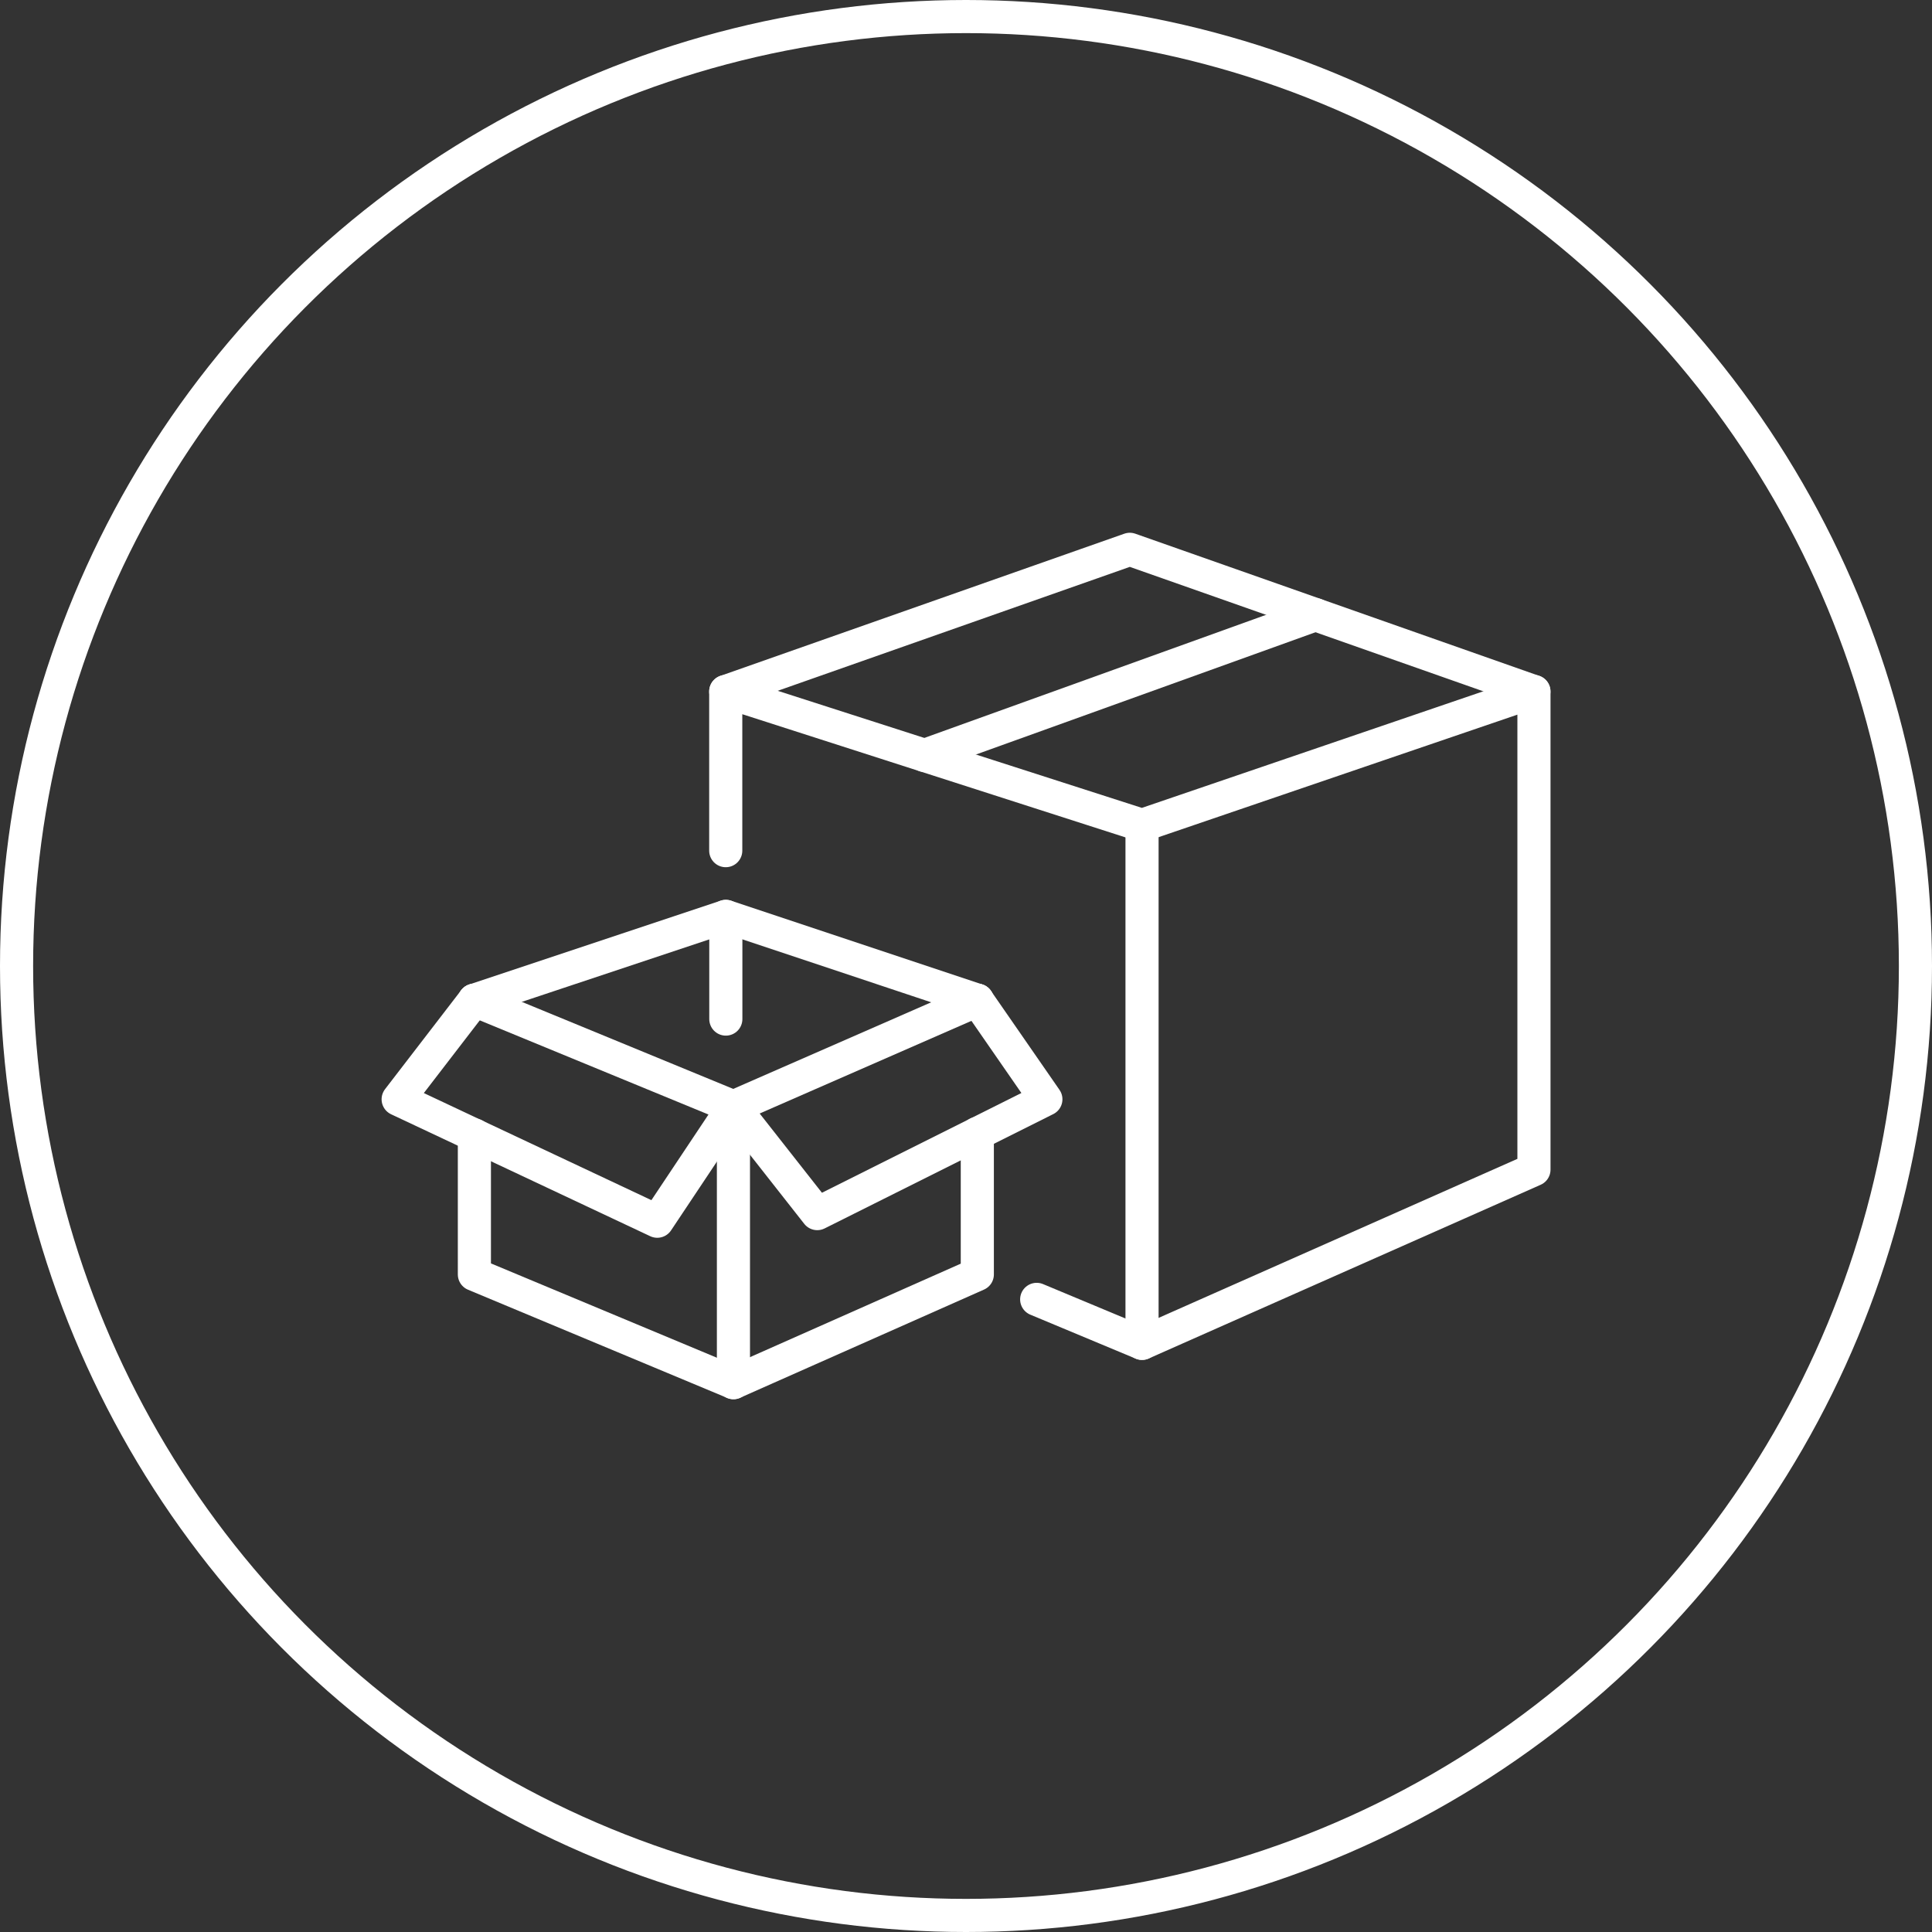 <svg xmlns="http://www.w3.org/2000/svg" width="70" height="70" viewBox="0 0 70 70">
  <rect x="0" y="0" width="70" height="70" fill="#333333" stroke="none"/>
  <g id="icon" transform="translate(-196 -2454)">
    <g id="楕円形_1" data-name="楕円形 1" transform="translate(196 2454)" fill="none" stroke="#fff" stroke-width="1.2">
      <circle cx="35" cy="35" r="35" stroke="none"/>
      <circle cx="35" cy="35" r="34.4" fill="none"/>
    </g>
    <g id="はこ" transform="translate(83.426 2444.256)">
      <path id="パス_133" data-name="パス 133" d="M150.075,45.431V39.664l15.083,4.849,14.2-4.849V56.988l-14.2,6.294-3.817-1.593" transform="translate(-11.206 -4.866)" fill="none" stroke="#fff" stroke-linecap="round" stroke-linejoin="round" stroke-width="1.2"/>
      <path id="パス_134" data-name="パス 134" d="M150.075,34.8l14.64-5.153,14.64,5.153" transform="translate(-11.206)" fill="none" stroke="#fff" stroke-linecap="round" stroke-linejoin="round" stroke-width="1.2"/>
      <line id="線" y1="5.101" x2="14.163" transform="translate(146.073 32.014)" fill="none" stroke="#fff" stroke-linecap="round" stroke-linejoin="round" stroke-width="1.2"/>
      <line id="線-2" data-name="線" y2="18.768" transform="translate(153.952 39.648)" fill="none" stroke="#fff" stroke-linecap="round" stroke-linejoin="round" stroke-width="1.2"/>
      <path id="パス_135" data-name="パス 135" d="M150.591,70.8v5.108l-8.835,3.919-9.387-3.919V70.856" transform="translate(-2.607 -19.989)" fill="none" stroke="#fff" stroke-linecap="round" stroke-linejoin="round" stroke-width="1.2"/>
      <path id="パス_136" data-name="パス 136" d="M132.368,61.411l9.387,3.865,8.835-3.865" transform="translate(-2.607 -15.427)" fill="none" stroke="#fff" stroke-linecap="round" stroke-linejoin="round" stroke-width="1.2"/>
      <line id="線-3" data-name="線" y2="9.993" transform="translate(139.148 49.849)" fill="none" stroke="#fff" stroke-linecap="round" stroke-linejoin="round" stroke-width="1.2"/>
      <path id="パス_137" data-name="パス 137" d="M139.149,65.276l-2.761,4.142L127,65l2.761-3.589" transform="translate(0 -15.427)" fill="none" stroke="#fff" stroke-linecap="round" stroke-linejoin="round" stroke-width="1.2"/>
      <path id="パス_138" data-name="パス 138" d="M159.454,61.411,161.939,65l-8.283,4.142-3.037-3.865" transform="translate(-11.471 -15.427)" fill="none" stroke="#fff" stroke-linecap="round" stroke-linejoin="round" stroke-width="1.2"/>
      <path id="パス_139" data-name="パス 139" d="M150.591,58.543l-9.111-3.037-9.111,3.037" transform="translate(-2.607 -12.559)" fill="none" stroke="#fff" stroke-linecap="round" stroke-linejoin="round" stroke-width="1.2"/>
      <line id="線-4" data-name="線" y2="3.72" transform="translate(138.872 42.947)" fill="none" stroke="#fff" stroke-linecap="round" stroke-linejoin="round" stroke-width="1.2"/>
    </g>
  </g>
</svg>
